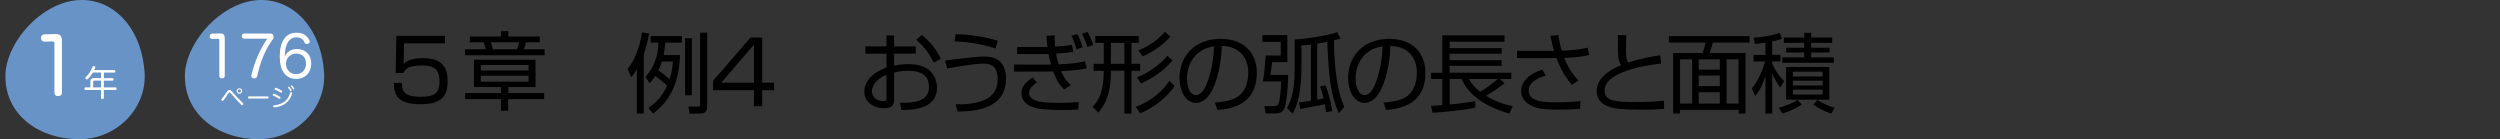 <?xml version="1.0" encoding="UTF-8"?><svg id="_レイヤー_2" xmlns="http://www.w3.org/2000/svg" xmlns:xlink="http://www.w3.org/1999/xlink" viewBox="0 0 917.72 51.11"><rect x="0" y="0" width="917.72" height="51.11" fill="#333333" stroke="none"/><defs><style>.cls-1{fill:#6893c6;}.cls-1,.cls-2,.cls-3,.cls-4{stroke-width:0px;}.cls-5{clip-path:url(#clippath);}.cls-2{fill:none;}.cls-6{clip-path:url(#clippath-1);}.cls-7{clip-path:url(#clippath-2);}.cls-3{fill:#000;}.cls-8{isolation:isolate;}.cls-4{fill:#fff;}</style><clipPath id="clippath"><rect class="cls-2" width="474.61" height="51.11"/></clipPath><clipPath id="clippath-1"><rect class="cls-2" x="108" width="809.72" height="51.11"/></clipPath><clipPath id="clippath-2"><rect class="cls-2" width="474.61" height="51.11"/></clipPath></defs><g id="_レイヤー_1-2"><g id="_グループ_427"><g id="_グループ_343-71"><g class="cls-5"><g id="_グループ_342-71"><path id="_パス_1252-71" class="cls-1" d="M118.88,25.7c1.5,13.38-9.88,26.13-25.42,25.38s-26.92-10.87-25.46-25.54c1.54-11.12,12.92-23.87,25.46-25.39s23.92,8.47,25.42,25.55"/><path id="_パス_1253-71" class="cls-1" d="M53,25.7c1.5,13.38-9.88,26.13-25.42,25.38S.63,40.21,2.13,25.54C3.63,14.42,15,1.67,27.55.15c12.55-1.52,23.92,8.47,25.45,25.55"/><path id="_パス_1254-71" class="cls-4" d="M85.47,33.92c1.09,1.29,2.46,2.72,3.68,3.9.09.09.15.21.15.34,0,.11-.04.22-.12.31-.07.09-.17.15-.29.15-.12,0-.23-.06-.31-.15-1.25-1.23-2.61-2.73-3.68-4.01-.42-.5-.49-.54-.65-.54s-.24.07-.52.51c-.52.83-1.09,1.64-1.69,2.41-.08.11-.21.18-.34.19-.11,0-.22-.05-.31-.13-.09-.07-.14-.18-.14-.29,0-.12.05-.24.14-.33.64-.76,1.23-1.56,1.76-2.4.45-.71.68-.84,1.07-.84.44,0,.58.09,1.24.87M88.91,33.4c.01.56-.44,1.03-1,1.04-.56.01-1.03-.44-1.04-1-.01-.56.44-1.03,1-1.04,0,0,.01,0,.02,0,.56,0,1.02.44,1.03,1M87.28,33.4c0,.33.27.6.6.6s.6-.27.6-.6-.27-.6-.6-.6-.6.27-.6.6"/><path id="_パス_1255-71" class="cls-4" d="M91.39,36.17c-.22,0-.35-.15-.35-.39-.02-.2.12-.37.31-.4.02,0,.03,0,.05,0h6.83c.2,0,.36.16.36.35,0,.02,0,.03,0,.05,0,.24-.13.39-.35.39h-6.85Z"/><path id="_パス_1256-71" class="cls-4" d="M102.8,35.54c.11.07.18.19.18.31,0,.08-.02.17-.06.24-.07.12-.2.19-.34.19-.09,0-.17-.03-.24-.08-.64-.43-1.32-.79-2.03-1.1-.12-.04-.2-.15-.2-.28,0-.08.02-.15.06-.22.05-.13.17-.21.31-.21.06,0,.13.01.19.04.74.31,1.45.67,2.13,1.1M107.25,34.21s0,.1-.02.15c-.39,1.46-1.25,2.76-2.46,3.67-1.21.82-2.61,1.3-4.07,1.39h-.05c-.21.01-.38-.14-.4-.35,0,0,0-.02,0-.02,0-.02-.01-.04,0-.06,0-.19.14-.34.32-.35.01,0,.03,0,.04,0,1.34-.07,2.63-.51,3.75-1.26,1.06-.81,1.81-1.94,2.14-3.23.02-.17.17-.3.34-.31.05,0,.1,0,.14.02.17.04.28.19.28.36M103.61,33.61c0,.07-.02.14-.05.21-.07.13-.2.21-.35.21-.07,0-.15-.02-.21-.06-.63-.4-1.29-.75-1.97-1.04-.13-.04-.21-.17-.21-.3,0-.07.02-.14.06-.2.06-.12.19-.2.33-.21.07,0,.14.01.2.04.7.28,1.37.63,2.01,1.03.11.07.18.19.19.32M105.98,31.85c.09,0,.18.03.23.1.3.31.55.64.77,1.01.04.07.06.15.06.24-.01.15-.15.26-.3.25,0,0,0,0,0,0-.1,0-.2-.06-.23-.15-.2-.35-.44-.68-.71-.98-.06-.06-.09-.14-.09-.22.01-.14.12-.24.26-.24M107,31.31c.09,0,.18.04.24.11.28.3.53.63.74.98.04.07.05.15.05.22-.01.14-.13.25-.28.25-.1,0-.19-.05-.23-.14-.19-.34-.42-.66-.68-.95-.07-.06-.11-.14-.11-.23.02-.13.13-.23.26-.23"/><path id="_パス_1257-71" class="cls-4" d="M41.32,28.69c.22,0,.4.17.4.38,0,.02,0,.04,0,.06,0,.27-.14.47-.4.47h-3.2v2.48h4.34c.23,0,.36.21.36.47s-.13.48-.36.48h-4.34v2.92c0,.23-.23.39-.52.39s-.52-.16-.52-.39v-2.92h-5.72c-.24,0-.36-.22-.36-.48s.13-.47.36-.47h1.82v-2.24c0-.82.38-1.16,1.18-1.16h2.72v-2.05h-2.99c-.51.86-1.12,1.65-1.83,2.35-.11.12-.26.18-.42.18-.14,0-.26-.05-.36-.14-.1-.09-.16-.22-.17-.36,0-.13.06-.25.16-.34,1.11-1.04,1.95-2.33,2.47-3.76.06-.18.23-.31.43-.3.07,0,.15.01.22.03.25.05.39.18.39.38,0,.07-.01.14-.04.21-.12.29-.23.56-.36.83h7.37c.22,0,.4.19.39.41,0,.02,0,.03,0,.05,0,.26-.14.47-.39.47h-3.82v2.05h3.2ZM37.08,32.08v-2.48h-2.43c-.27,0-.44.12-.44.43v2.06h2.87Z"/></g></g></g><g id="_5-4" class="cls-8"><g class="cls-8"><path class="cls-3" d="M163.35,13.17v2.74h-14.99l-.22,7.5c.88-.76,2.36-2.05,7.12-2.05,4.5,0,9.07,1.17,9.07,8.38,0,5.29-1.95,8.5-9.92,8.5s-9.73-2.8-9.86-7.81h3.02c.03,2.49.06,5.1,6.87,5.1,4.79,0,6.9-1.2,6.9-5.48,0-3.37-.69-6.02-6.46-6.02-5.1,0-6.11,1.35-6.8,2.77h-2.83l.25-13.64h17.86Z"/></g></g><g id="_章-71" class="cls-8"><g class="cls-8"><path class="cls-3" d="M198.16,15.51h-5.07c-.32,1.23-.41,1.67-.76,2.58h7.59v2.21h-29.23v-2.21h7.68c-.09-.41-.69-2.21-.79-2.58h-5.1v-2.11h11.4v-1.95h2.71v1.95h11.56v2.11ZM196.58,31.95h-9.98v2.21h13.17v2.24h-13.23v4.25h-2.65v-4.25h-13.13v-2.24h13.13v-2.21h-9.92v-10.02h22.61v10.02ZM194.03,23.85h-17.54v2.05h17.54v-2.05ZM194.03,27.79h-17.54v2.2h17.54v-2.2ZM189.78,18.09c.41-.95.66-1.98.79-2.58h-10.42c.09.38.69,2.17.82,2.58h8.82Z"/></g></g><g id="_グループ_345-71"><g id="_グループ_362-64"><g id="_例4_おうぎ形の弧の長さと面積" class="cls-8"><g class="cls-8"><path class="cls-3" d="M236.31,41.68h-2.53v-16.25c-.86,1.47-1.38,2.11-2.05,2.91l-1.34-3.04c2.66-3.1,4.67-8.64,5.25-13.38l2.62.29c-.26,1.57-.7,4.13-1.95,7.71v21.76ZM249.63,20.21c-.35,11.01-4.16,17.15-9.89,21.47l-1.73-2.05c4.51-3.14,5.89-6.11,6.85-8.16-1.66-1.63-2.53-2.27-4.29-3.58-.93,1.38-1.47,1.98-2.11,2.66l-1.54-2.37c4.61-4.9,4.7-10.72,4.74-12.51h-2.82v-2.43h11.49v2.43h-6.14c-.1,1.34-.19,2.56-.58,4.54h6.02ZM242.97,22.58c-.26.86-.61,1.89-1.25,3.3,1.66,1.15,2.5,1.82,4.06,3.17.48-1.31.99-3.1,1.25-6.46h-4.06ZM253.98,14.03v20.93h-2.5V14.03h2.5ZM259.61,11.99v27.04c0,1.38-.32,2.66-2.53,2.66h-3.9l-.51-2.59,3.49.03c.77,0,.83-.13.83-.8V11.99h2.62Z"/><path class="cls-3" d="M279.8,13.78v16.57h4.35v2.75h-4.35v5.89h-3.04v-5.89h-15.01v-3.42l13.76-15.9h4.29ZM276.76,16.4l-12,13.95h12v-13.95Z"/><path class="cls-3" d="M325.4,13.01h2.82v4.03h7.93v2.66h-7.93v4.38c1.06-.19,2.72-.54,5.25-.54,1.82,0,5.15.26,7.42,2.02,1.79,1.41,3.07,3.9,3.07,6.62,0,8.38-10.21,8.22-13.09,8.16l-.54-2.62c4.19.03,10.69.03,10.69-5.82s-5.63-5.89-7.78-5.89c-1.06,0-3.23.06-5.02.67v9.86c0,1.12,0,3.17-3.68,3.17-3.9,0-7.26-2.34-7.26-6.02s2.88-7.07,8.13-8.9v-5.09h-7.74v-2.66h7.74v-4.03ZM325.4,27.47c-4.42,1.76-5.34,4.7-5.34,5.95,0,2.34,1.89,3.68,4.13,3.68.7,0,1.22-.1,1.22-.99v-8.64ZM338.39,12.88c2.72,2.02,5.31,5.09,6.98,8.67l-2.62,1.47c-1.76-3.55-3.13-5.47-6.46-8.45l2.11-1.7Z"/><path class="cls-3" d="M350.81,38.32c8.58.03,15.42-1.73,15.42-9.22,0-5.66-3.49-5.73-5.47-5.73-3.07,0-9.54,1.12-13.09,1.76l-.74-2.88c1.38-.26,11.49-1.5,14.11-1.5,2.02,0,8.26,0,8.26,8.13,0,9.22-7.78,12.09-17.79,12.06l-.7-2.62ZM365.43,17.81c-6.11-2.18-13.41-2.56-15.04-2.62l.42-2.66c4.77.1,10.4.86,15.46,2.43l-.83,2.85Z"/><path class="cls-3" d="M387.16,12.95c0,1.12,0,2.14.16,4.19,3.52-.22,5.15-.51,6.14-.7l.54,2.5c-1.34.29-2.78.54-6.34.74.06.54.26,1.66.93,3.94,4.67-.22,7.17-.51,9.66-1.12l.7,2.53c-1.41.35-2.82.7-9.44,1.12,1.09,2.69,2.62,4.22,3.55,5.12l-2.43,1.57c-1.28-1.25-2.59-2.75-4-6.59h-4.19l-10.24.03v-2.59l10.08.03c.26,0,3.01-.03,3.52-.03-.48-1.73-.74-2.98-.9-3.9-1.02.03-1.44.03-2.34.03l-9.18.03v-2.59h11.1c-.19-1.76-.26-2.88-.29-4.1l2.94-.19ZM380.6,30.26c-1.18.9-2.85,2.11-2.85,3.81,0,3.52,5.92,3.68,11.1,3.68,4.16,0,5.63-.16,7.04-.32v2.72c-1.63.16-2.94.22-5.63.22-7.81,0-9.95-.61-11.29-1.09-1.95-.67-4.03-2.43-4.03-4.96,0-2.69,1.63-4.1,4.13-5.92l1.54,1.86ZM395.13,18.1c-.38-1.7-1.09-3.55-1.82-4.99l2.18-.61c1.15,2.02,1.79,4.38,1.95,4.9l-2.3.7ZM399.13,17.23c-.48-1.73-.99-2.94-1.95-4.86l2.08-.64c1.15,2.05,1.66,3.58,2.05,4.8l-2.18.7Z"/><path class="cls-3" d="M412.76,41.71v-15.74h-4.96c0,7.01-1.22,11.3-4.58,15.39l-2.14-2.14c.86-.93,2.3-2.5,3.07-5.18.77-2.72,1.02-4.54,1.02-8.06h-3.71v-2.56h3.71v-7.68h-3.1v-2.53h15.97v2.53h-2.69v7.68h3.17v2.56h-3.17v15.74h-2.59ZM412.76,15.73h-4.96v7.68h4.96v-7.68ZM416.83,39.18c4.86-1.57,9.63-5.15,12.45-9.54l1.89,1.92c-4.16,6.24-10.62,9.18-12.57,10.05l-1.76-2.43ZM417.4,28.37c4.38-1.63,8.73-4.96,11.13-7.9l1.86,1.7c-3.04,3.81-7.68,6.75-11.55,8.51l-1.44-2.3ZM417.91,18.48c3.84-1.5,7.26-3.94,9.66-6.78l2.08,1.73c-2.46,2.78-6.05,5.5-10.24,7.3l-1.5-2.24Z"/><path class="cls-3" d="M445.98,37.65c5.02-.45,7.68-1.25,9.47-3.04,2.46-2.46,2.78-6.11,2.78-8.06,0-3.74-1.86-9.47-9.73-9.7-.06,6.43-2.46,20.93-9.54,20.93-3.74,0-5.98-4.48-5.98-9.18,0-7.94,5.57-14.33,15.07-14.33,8.9,0,13.31,5.44,13.31,12.48,0,12.16-10.24,13.28-14.46,13.6l-.93-2.69ZM440.31,19.09c-4.58,3.36-4.58,8.93-4.58,9.76,0,2.4.8,6.05,3.3,6.05,1.7,0,2.75-1.7,3.39-2.91.96-1.89,3.01-7.46,3.23-14.97-1.15.19-3.23.51-5.34,2.08Z"/><path class="cls-3" d="M472.57,12.91v9.89h-5.6c-.13,1.57-.35,3.14-.61,4.7h6.5c0,5.31-.8,10.82-1.28,12.03-.48,1.28-1.22,2.11-3.68,2.11h-3.3l-.48-2.66h3.52c1.22,0,1.5-.48,1.7-.93.48-1.06.93-5.18.96-8.16h-6.72c.67-3.36.99-9.22,1.02-9.5h5.54v-5.02h-6.75v-2.46h9.18ZM491.45,41.58c-3.07-7.04-3.71-13.82-4.22-26.21-1.12.22-2.62.48-3.71.64v20.58c.48-.1,1.98-.38,2.37-.48-.48-2.02-.93-3.3-1.31-4.32l1.98-.48c1.06,2.62,2.11,6.59,2.5,9.41l-2.34.51c-.06-.8-.13-1.5-.38-2.98-1.41.38-7.71,1.5-8.99,1.76l-.51-2.43c1.18-.13,2.24-.26,4.38-.61v-20.64c-1.18.16-2.21.26-3.49.35v8.35c0,3.52-.26,6.59-.77,9.54-.7,4.03-1.95,6.27-2.46,7.14l-2.05-2.08c2.27-3.78,2.82-9.05,2.82-14.56v-10.59c4.7-.26,11.74-1.34,15.58-2.66l1.28,2.3c-.87.26-1.44.45-2.43.7,0,5.38.38,9.63.8,12.8.83,6.56,2.34,10.18,2.98,11.65l-2.02,2.3Z"/><path class="cls-3" d="M507.87,37.65c5.02-.45,7.68-1.25,9.47-3.04,2.46-2.46,2.78-6.11,2.78-8.06,0-3.74-1.86-9.47-9.73-9.7-.06,6.43-2.46,20.93-9.54,20.93-3.74,0-5.98-4.48-5.98-9.18,0-7.94,5.57-14.33,15.07-14.33,8.9,0,13.31,5.44,13.31,12.48,0,12.16-10.24,13.28-14.46,13.6l-.93-2.69ZM502.2,19.09c-4.58,3.36-4.58,8.93-4.58,9.76,0,2.4.8,6.05,3.29,6.05,1.7,0,2.75-1.7,3.39-2.91.96-1.89,3.01-7.46,3.23-14.97-1.15.19-3.23.51-5.34,2.08Z"/><path class="cls-3" d="M552.31,30.51c-2.56,2.14-6.43,4.48-6.78,4.67,4.32,2.62,7.87,3.39,9.79,3.78l-1.28,2.72c-9.57-2.78-15.01-7.1-17.5-12.67h-4.38v9.34c2.88-.22,6.59-.7,9.41-1.25v2.4c-4.99,1.09-12.8,1.73-15.68,1.89l-.61-2.53c1.31-.06,2.53-.13,4.16-.29v-9.57h-4.16v-2.3h4.16v-13.73h22.85v2.33h-20.13v2.37h19.07v2.05h-19.07v2.37h19.07v2.05h-19.07v2.56h22.62v2.3h-4.22l1.76,1.5ZM539.26,29.01c.38.77,1.25,2.4,4.13,4.7,1.57-.96,4.9-3.26,6.4-4.7h-10.53Z"/><path class="cls-3" d="M572.03,12.85c.19,1.25.54,3.26,1.25,5.73,5.31-.1,8.16-.77,9.57-1.09l.54,2.69c-1.31.32-3.94.93-9.18,1.09,1.73,4.51,4.26,7.23,5.22,8.25l-2.4,1.63c-.96-1.12-3.62-4.16-5.66-9.85-.51.03-.74.03-2.75.03h-11.74v-2.69h13.6c-.48-1.6-.67-2.34-1.38-5.5l2.94-.29ZM567.42,27.73c-3.42,1.06-6.27,2.72-6.27,5.54,0,4.29,6.27,4.29,10.46,4.29,4.54,0,7.1-.32,8.51-.51l-.06,2.85c-2.62.29-5.41.35-8.13.35-6.5,0-8.51-.77-10.18-1.66-1.5-.8-3.36-2.5-3.36-5.12s1.79-6.08,7.81-7.9l1.22,2.18Z"/><path class="cls-3" d="M596.99,12.91c-.06,2.24-.1,3.84-.1,6.11,0,2.5.48,3.36.77,3.94,2.05-.64,5.5-1.76,11.81-2.66l.32,3.01c-5.05.58-9.66,1.5-13.34,2.91-2.11.8-7.42,2.91-7.42,6.97s4.16,4.26,12,4.26c5.22,0,8.22-.32,9.82-.51l.03,2.98c-1.98.22-3.2.35-7.81.35-8.61,0-10.75-.45-12.99-1.31-2.59-.99-3.97-3.1-3.97-5.44,0-4.74,4.54-7.87,8.99-9.6-1.09-1.73-1.18-2.24-1.22-11.01h3.1Z"/><path class="cls-3" d="M642.27,15.63h-13.5c-.22.93-.77,2.85-1.15,3.84h13.15v22.21h-2.56v-1.34h-21.47v1.34h-2.56v-22.21h10.82c.58-1.47.93-3.01,1.09-3.84h-13.47v-2.37h29.66v2.37ZM621.15,21.78h-4.42v16.25h4.42v-16.25ZM631.32,21.78h-7.74v3.78h7.74v-3.78ZM631.32,27.73h-7.74v3.9h7.74v-3.9ZM631.32,33.87h-7.74v4.16h7.74v-4.16ZM638.2,21.78h-4.38v16.25h4.38v-16.25Z"/><path class="cls-3" d="M650.56,20.15h3.01v2.4h-3.01v.77c.58,1.44,1.79,3.84,4.38,6.5l-1.47,2.34c-1.66-2.37-2.59-4.42-2.91-5.25v14.78h-2.5v-13.69c-1.34,4.06-2.82,6.08-3.68,7.23l-1.34-2.75c2.66-3.04,4.32-7.65,4.89-9.92h-4.22v-2.4h4.35v-4.51c-1.79.32-2.98.38-3.94.48l-.42-2.34c2.69-.03,7.04-.77,9.6-1.73l.86,2.11c-.67.32-1.18.54-3.62,1.02v4.96ZM652.99,39.57c1.25-.35,4.45-1.28,6.81-2.88l1.66,1.63c-2.14,1.6-5.21,2.78-7.2,3.36l-1.28-2.11ZM664.86,12.05v1.73h7.71v1.95h-7.71v1.79h6.78v1.73h-6.78v1.82h8.32v1.98h-18.91v-1.98h8.03v-1.82h-6.62v-1.73h6.62v-1.79h-7.49v-1.95h7.49v-1.73h2.56ZM671.51,36.59h-15.84v-12h15.84v12ZM669.08,26.32h-10.94v1.76h10.94v-1.76ZM669.08,29.62h-10.94v1.76h10.94v-1.76ZM669.08,32.91h-10.94v1.79h10.94v-1.79ZM667.19,36.69c1.92,1.31,4.26,2.3,6.33,2.88l-1.31,2.11c-2.21-.67-4.8-1.98-6.59-3.26l1.57-1.73Z"/></g></g><g class="cls-6"><g id="_スクロールグループ_2-64" class="cls-8"><rect id="_長方形_592-71" class="cls-2" width="543.72" height="51.11"/></g></g></g></g><g id="_176" class="cls-8"><g class="cls-8"><path class="cls-4" d="M82.51,27.87c0,.61-.44.9-1.01.9s-.99-.29-.99-.88v-13.02c0-.46-.1-.63-.55-.63h-.08l-1.97.06h-.04c-.55,0-.92-.44-.92-.95,0-.54.36-.99.92-1.01l2.69-.06h.19c1.38,0,1.76.46,1.76,1.99v13.58Z"/><path class="cls-4" d="M89.61,14.18c-.55,0-.84-.4-.84-.92s.29-.94.84-.94h9.68c.8,0,1.13.38,1.13,1.07,0,.76-.27,1.07-.69,1.64-2.35,3.21-4.18,7.71-5.29,12.85-.15.67-.55.9-1.09.9h-.06c-.59-.02-1.05-.32-1.05-.86,0-.08.02-.19.04-.27,1.07-4.79,3.19-9.64,5.82-13.46h-8.48Z"/><path class="cls-4" d="M108.93,17.98c3.23,0,5.33,2.12,5.33,5.35s-2.1,5.63-5.5,5.63c-3.8,0-6.07-2.83-6.07-8.21s2.02-8.75,6.17-8.75c2.5,0,3.93,1.16,4.75,2.88.08.15.11.27.11.4,0,.38-.29.67-.63.8-.15.04-.31.08-.48.08-.31,0-.61-.13-.78-.48-.5-1.2-1.34-1.95-3.04-1.95-1.55,0-2.75.82-3.44,2.44-.5,1.18-.71,2.14-.82,4.47.86-1.68,2.42-2.65,4.41-2.65ZM104.98,23.4c0,2.2,1.6,3.82,3.72,3.82s3.63-1.57,3.63-3.88-1.43-3.67-3.57-3.67-3.78,1.6-3.78,3.74Z"/></g></g><g id="_グループ_347-71"><g class="cls-7"><g id="_グループ_346-71"><g id="_1-85" class="cls-8"><g class="cls-8"><path class="cls-4" d="M22.73,34.03c0,.84-.61,1.25-1.39,1.25s-1.36-.41-1.36-1.22v-17.98c0-.64-.15-.87-.75-.87h-.12l-2.73.09h-.06c-.75,0-1.28-.61-1.28-1.31,0-.75.49-1.36,1.28-1.39l3.71-.09h.26c1.92,0,2.44.64,2.44,2.76v18.77Z"/></g></g></g></g></g></g></g></svg>